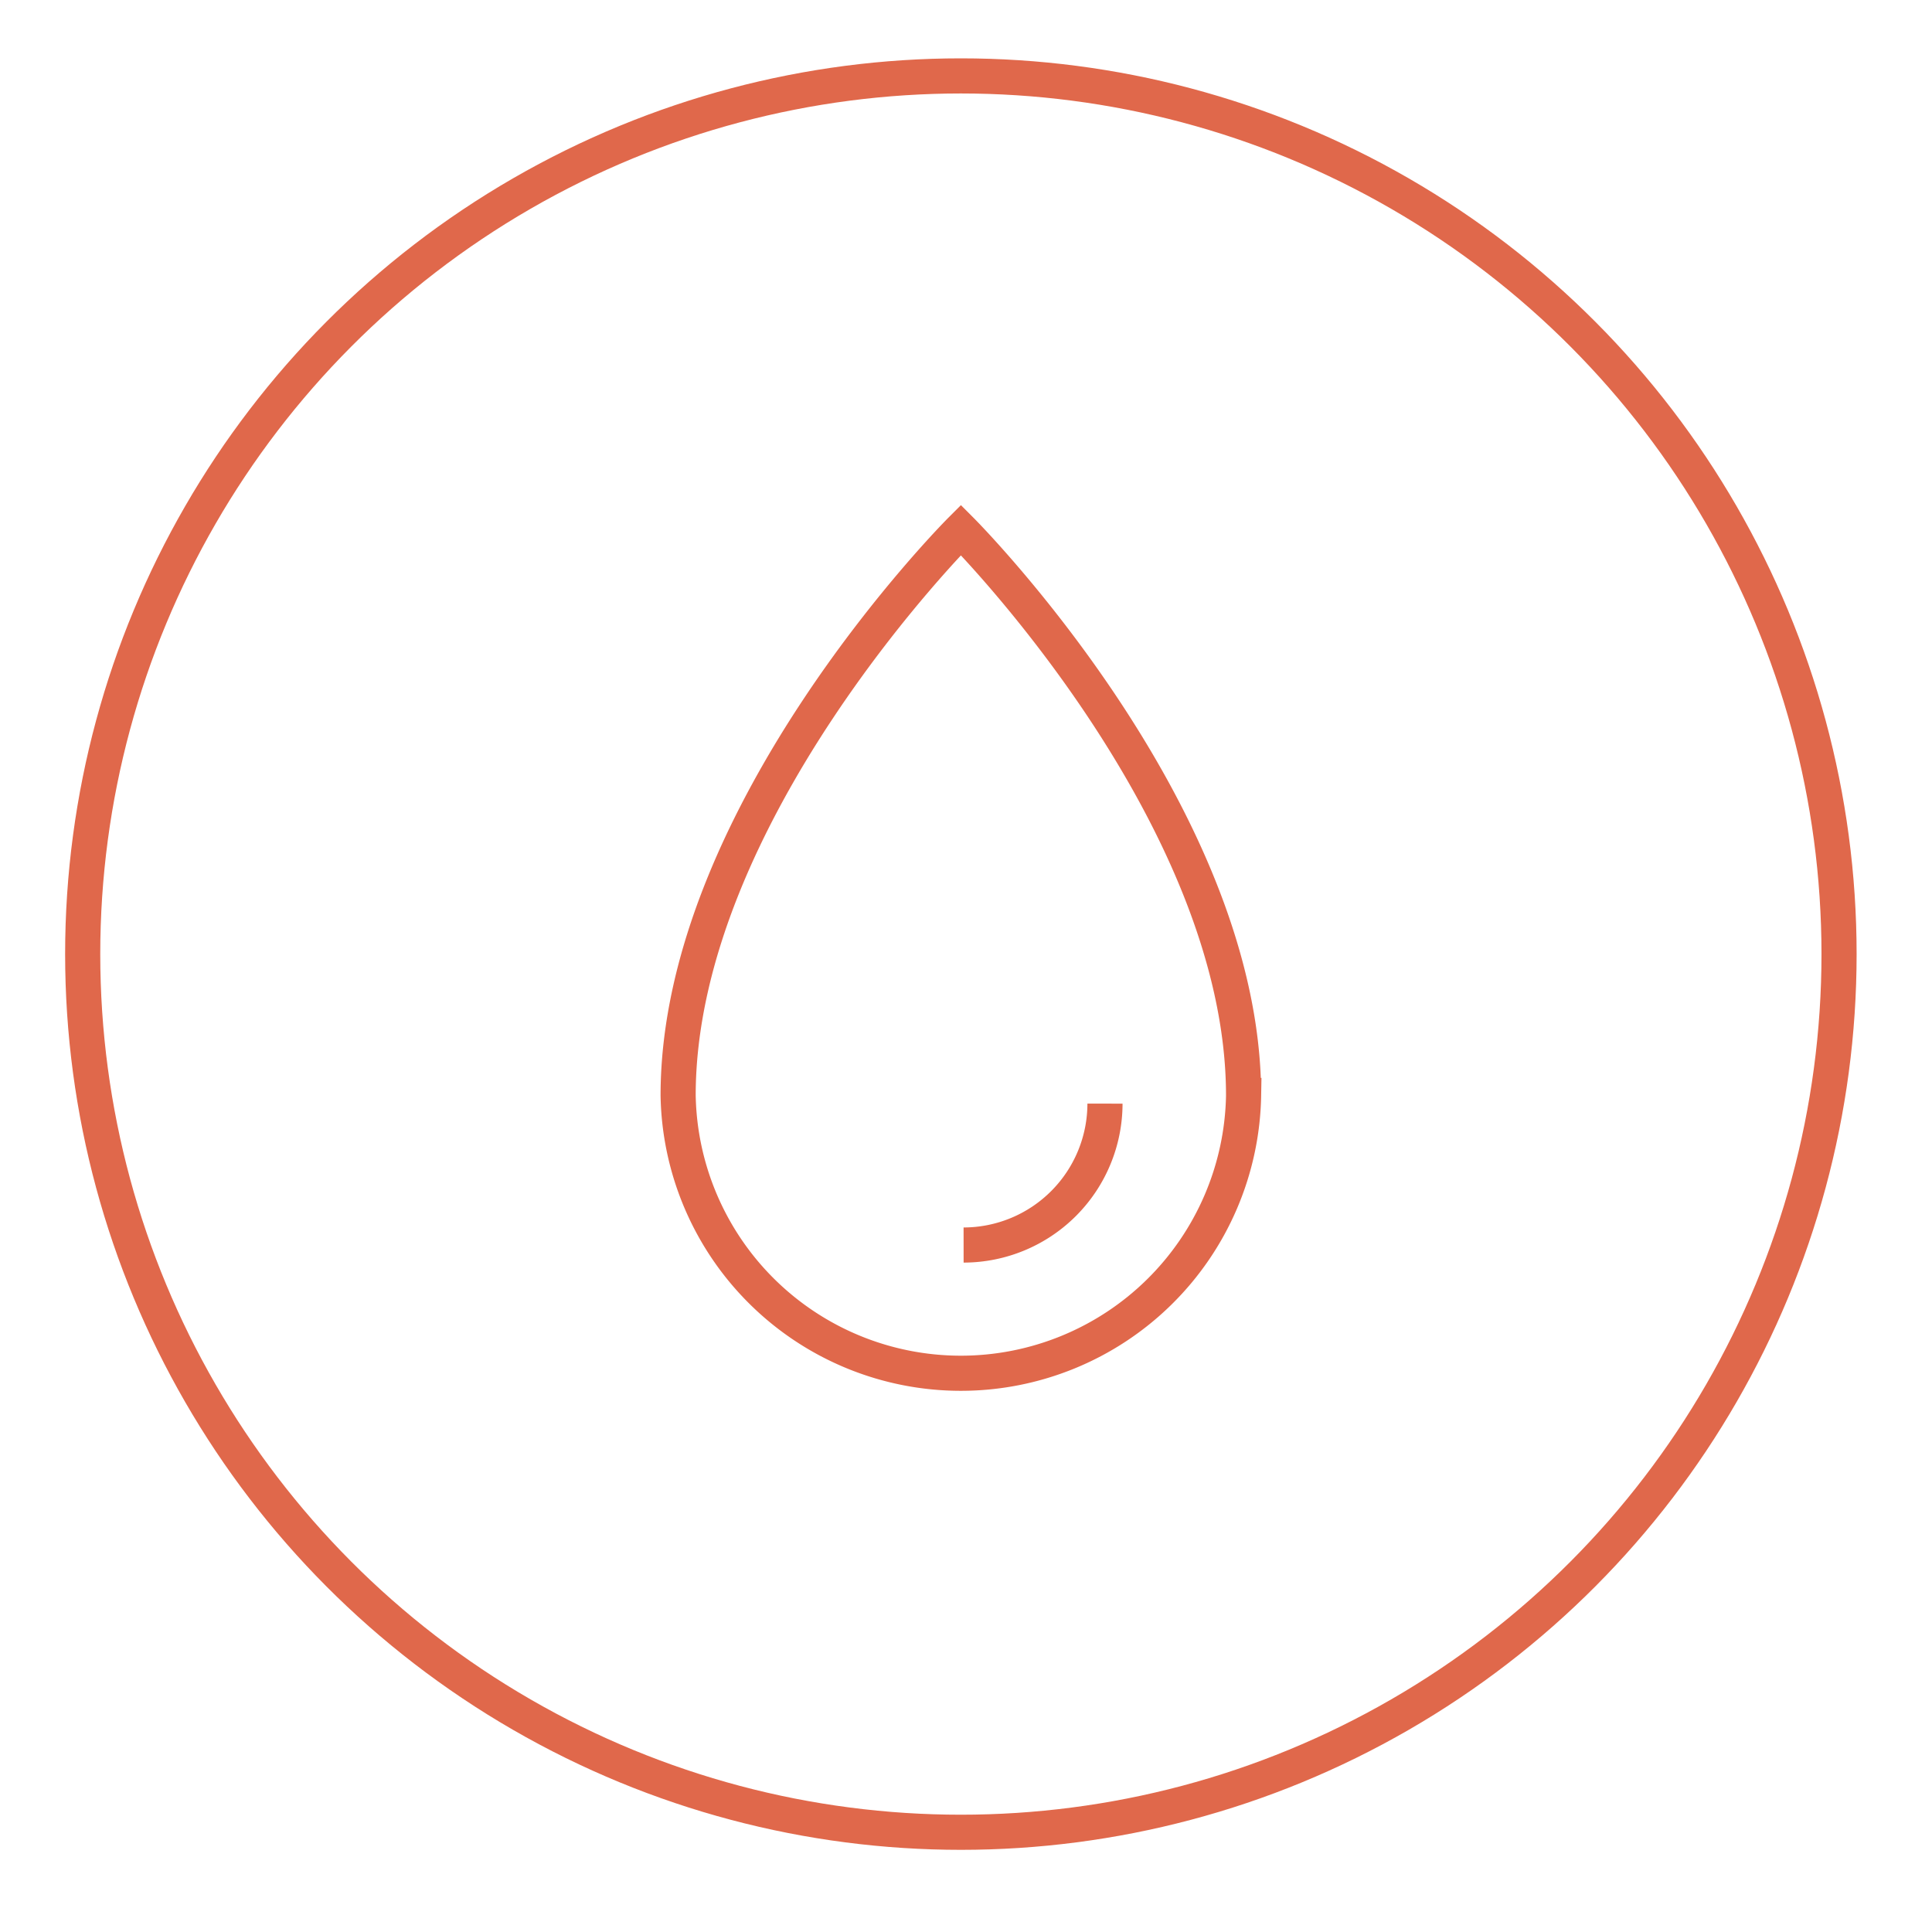 <svg xmlns="http://www.w3.org/2000/svg" xmlns:xlink="http://www.w3.org/1999/xlink" width="110" height="110" viewBox="0 0 110 110">
  <defs>
    <clipPath id="clip-path">
      <rect id="Rectangle_682" data-name="Rectangle 682" width="110" height="110" transform="translate(665 609)" fill="#fff" stroke="#707070" stroke-width="1"/>
    </clipPath>
  </defs>
  <g id="hydrate" transform="translate(-665 -609)" clip-path="url(#clip-path)">
    <circle id="Ellipse_4" data-name="Ellipse 4" cx="50" cy="50" r="50" transform="translate(669.708 613.322)" fill="none" stroke="#e0684b" stroke-miterlimit="10" stroke-width="2"/>
    <path id="Path_11379" data-name="Path 11379" d="M57.194,51.195C57.194,35.1,41.1,19,41.1,19S25,35.1,25,51.195a16.1,16.1,0,0,0,32.195,0Z" transform="translate(678.61 620.176)" fill="none" stroke="#e0684b" stroke-miterlimit="10" stroke-width="2"/>
    <path id="Path_11380" data-name="Path 11380" d="M45.05,43A8.06,8.06,0,0,1,37,51.051" transform="translate(682.863 628.836)" fill="none" stroke="#e0684b" stroke-miterlimit="10" stroke-width="2"/>
  </g>
</svg>
